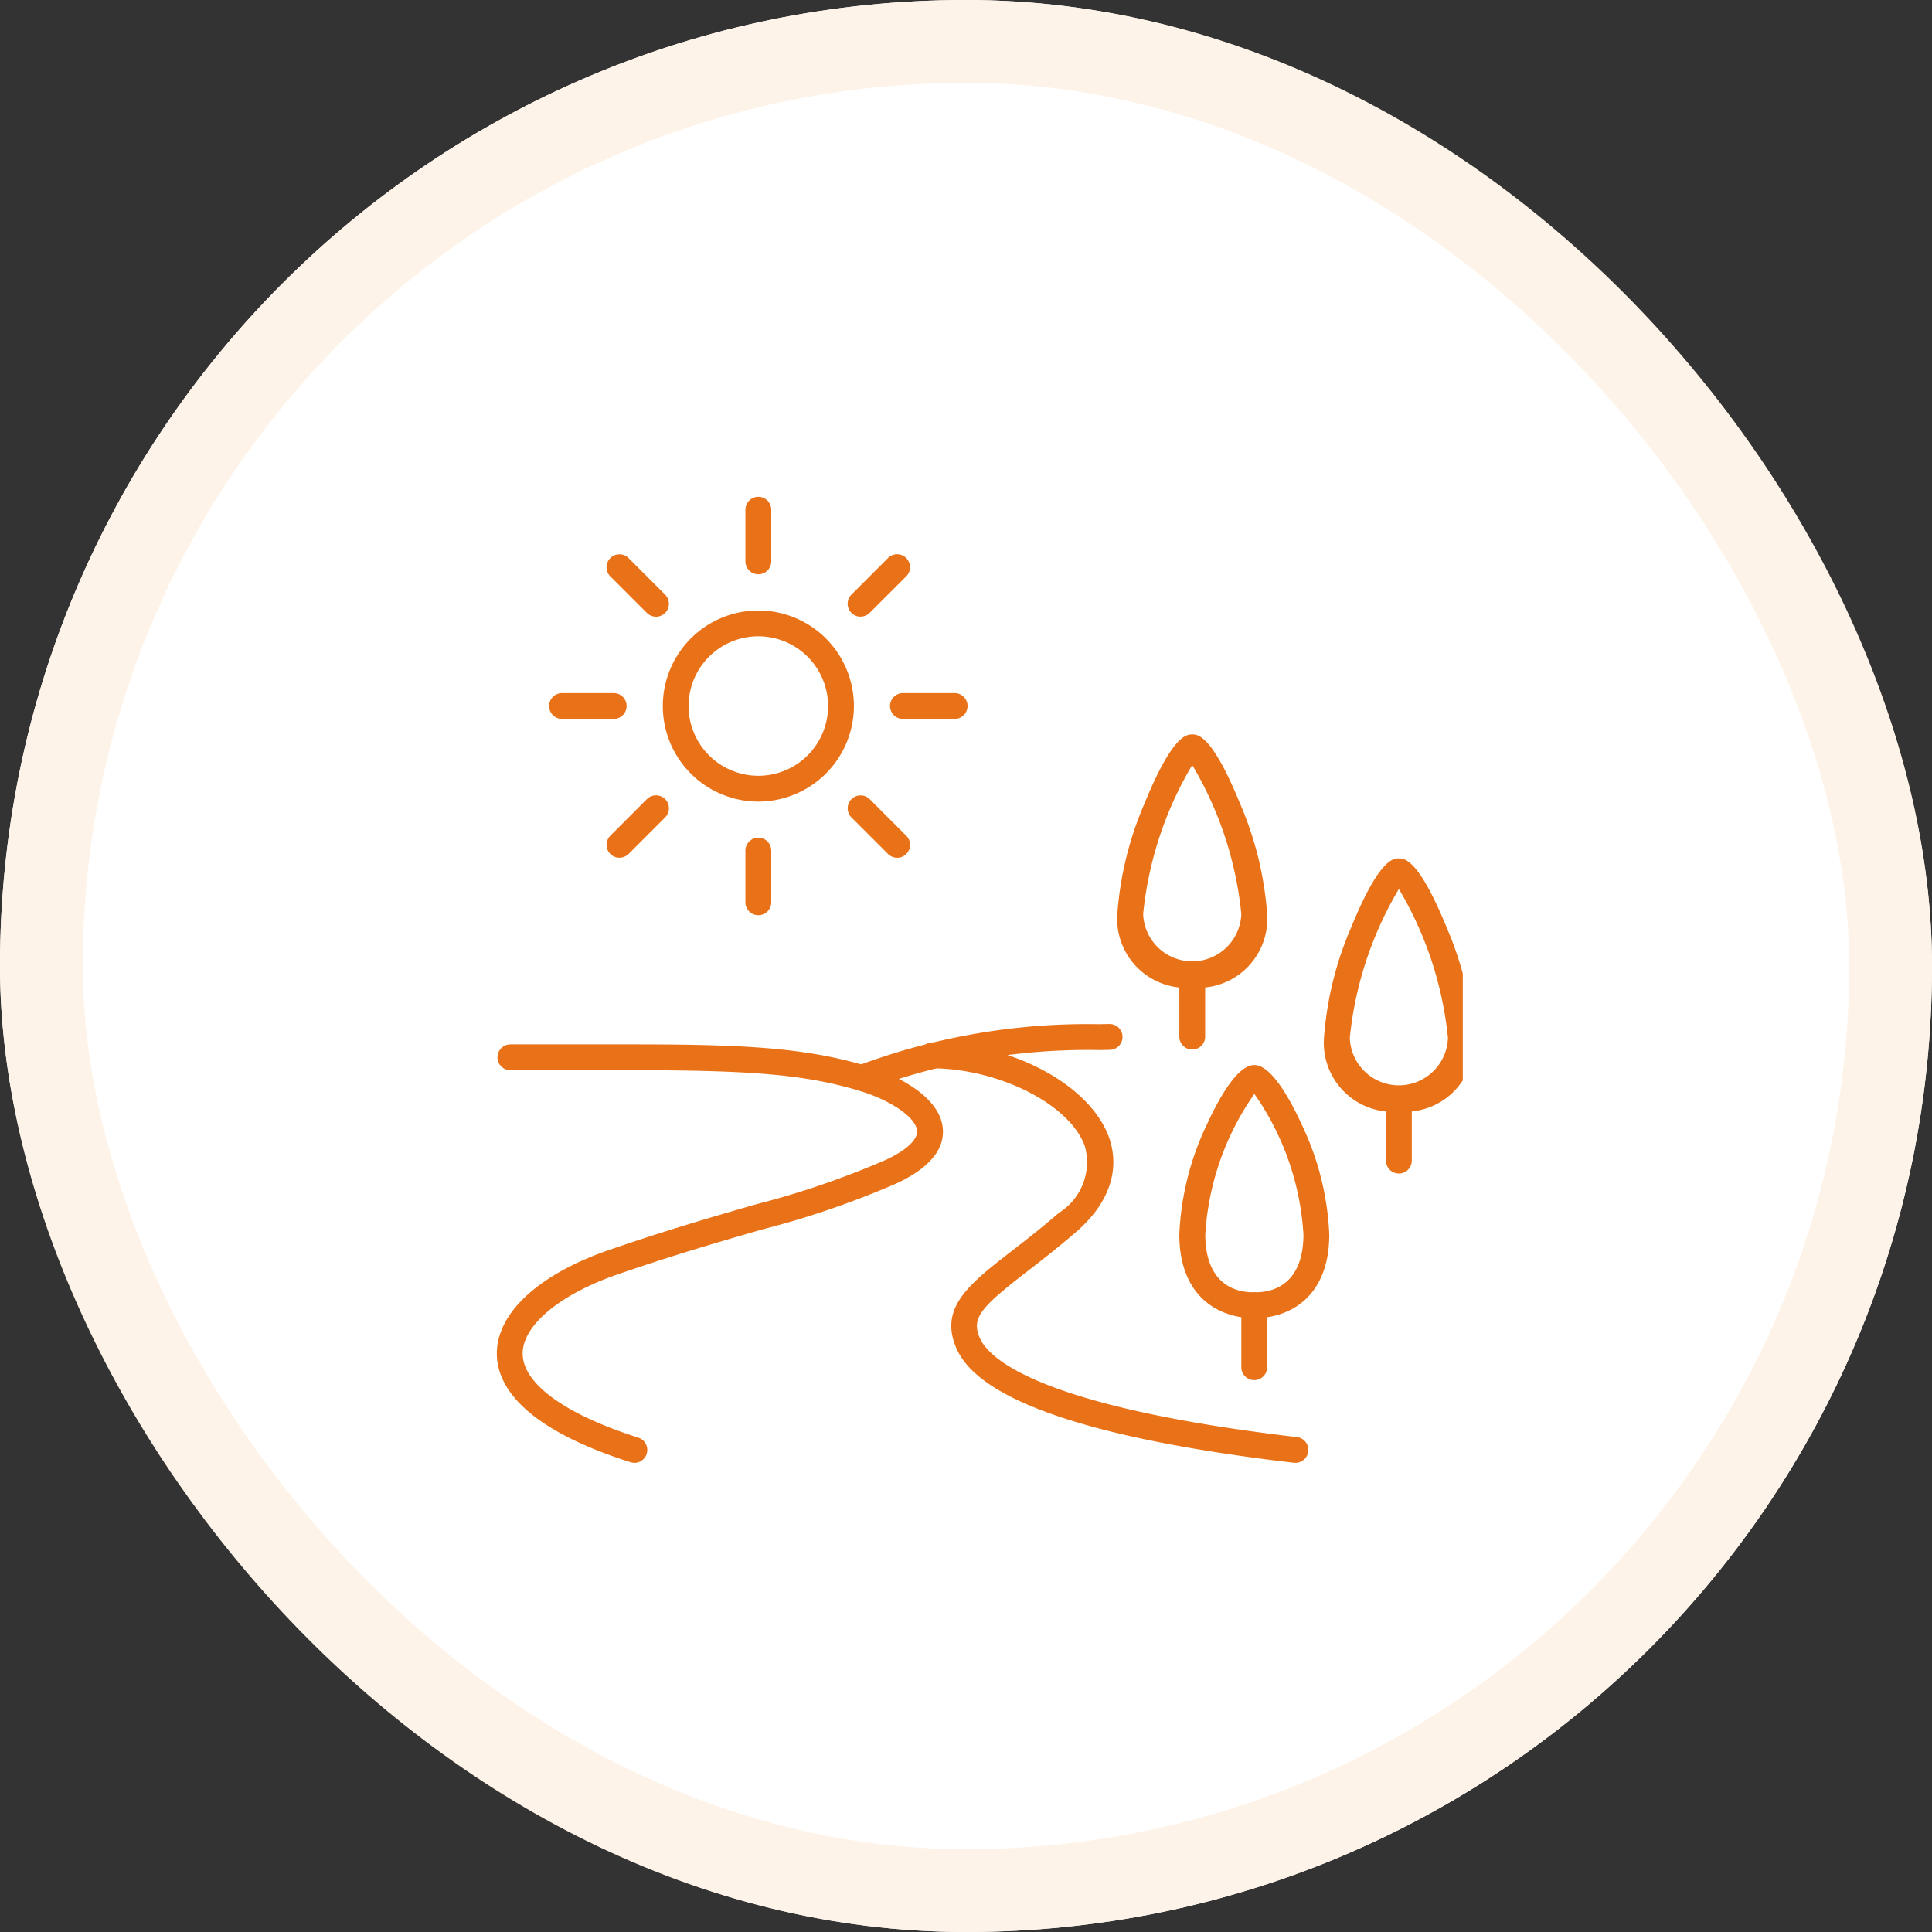 <svg xmlns="http://www.w3.org/2000/svg" xmlns:xlink="http://www.w3.org/1999/xlink" width="70" height="70" viewBox="0 0 70 70">
  <rect x="0" y="0" width="70" height="70" fill="#333333" stroke="none"/>
  <defs>
    <clipPath id="clip-path">
      <rect id="사각형_1089" data-name="사각형 1089" width="35" height="35" transform="translate(610.5 3970)" fill="#aaa"/>
    </clipPath>
    <clipPath id="clip-path-2">
      <rect id="사각형_1090" data-name="사각형 1090" width="35.398" height="35" fill="none"/>
    </clipPath>
  </defs>
  <g id="그룹_1935" data-name="그룹 1935" transform="translate(-593.5 -3952)">
    <g id="사각형_1008" data-name="사각형 1008" transform="translate(593.5 3952)" fill="#fff" stroke="#fef3e8" stroke-width="3">
      <rect width="70" height="70" rx="35" stroke="none"/>
      <rect x="1.5" y="1.5" width="67" height="67" rx="33.5" fill="none"/>
    </g>
    <g id="마스크_그룹_44" data-name="마스크 그룹 44" transform="translate(1)" clip-path="url(#clip-path)">
      <g id="그룹_1902" data-name="그룹 1902" transform="translate(610.5 3970)">
        <g id="그룹_1901" data-name="그룹 1901" clip-path="url(#clip-path-2)">
          <path id="패스_1334" data-name="패스 1334" d="M288.72,311.182a.468.468,0,0,1-.468-.468v-2.246a.468.468,0,0,1,.936,0v2.246a.468.468,0,0,1-.468.468" transform="translate(-261.277 -279.177)" fill="#e97218"/>
          <path id="패스_1335" data-name="패스 1335" d="M242.966,101.171a2.5,2.5,0,0,1-2.714-2.667,12.342,12.342,0,0,1,.989-4.014C242.259,92,242.773,92,242.966,92s.707,0,1.725,2.489a12.345,12.345,0,0,1,.989,4.014,2.5,2.5,0,0,1-2.714,2.667m0-8.061a13.107,13.107,0,0,0-1.778,5.393,1.779,1.779,0,0,0,3.556,0,13.1,13.1,0,0,0-1.778-5.393" transform="translate(-217.769 -83.39)" fill="#e97218"/>
          <path id="패스_1336" data-name="패스 1336" d="M264.72,183.182a.468.468,0,0,1-.468-.468v-2.246a.468.468,0,1,1,.936,0v2.246a.468.468,0,0,1-.468.468" transform="translate(-239.523 -163.155)" fill="#e97218"/>
          <path id="패스_1337" data-name="패스 1337" d="M322.966,149.171a2.5,2.5,0,0,1-2.714-2.667,12.342,12.342,0,0,1,.989-4.014C322.259,140,322.773,140,322.966,140s.707,0,1.725,2.489a12.345,12.345,0,0,1,.989,4.014,2.5,2.5,0,0,1-2.714,2.667m0-8.061a13.107,13.107,0,0,0-1.778,5.393,1.779,1.779,0,0,0,3.556,0,13.1,13.1,0,0,0-1.778-5.393" transform="translate(-290.282 -126.898)" fill="#e97218"/>
          <path id="패스_1338" data-name="패스 1338" d="M344.72,231.182a.468.468,0,0,1-.468-.468v-2.246a.468.468,0,1,1,.936,0v2.246a.468.468,0,0,1-.468.468" transform="translate(-312.036 -206.663)" fill="#e97218"/>
          <path id="패스_1339" data-name="패스 1339" d="M177.4,226.455a.475.475,0,0,1-.055,0c-7.269-.852-11.382-2.239-12.226-4.123-.667-1.489.452-2.356,2-3.556.506-.392,1.079-.836,1.7-1.376a2.162,2.162,0,0,0,.938-2.428c-.547-1.5-3.071-2.785-5.513-2.812a.468.468,0,0,1,0-.936h.005c2.888.031,5.691,1.536,6.382,3.426.251.687.428,2.05-1.206,3.458-.645.555-1.228,1.008-1.743,1.406-1.69,1.31-2.052,1.692-1.72,2.433.317.708,2.071,2.473,11.481,3.576a.468.468,0,0,1-.054.933" transform="translate(-148.455 -191.455)" fill="#e97218"/>
          <path id="패스_1340" data-name="패스 1340" d="M136.718,206.51a.468.468,0,0,1-.174-.9,23.678,23.678,0,0,1,8.761-1.515l.387-.007a.468.468,0,0,1,.02.936l-.391.007a22.84,22.84,0,0,0-8.429,1.449.468.468,0,0,1-.174.033" transform="translate(-123.499 -184.986)" fill="#e97218"/>
          <path id="패스_1341" data-name="패스 1341" d="M4.983,227.16a.469.469,0,0,1-.142-.022C.863,225.872.012,224.312,0,223.225c-.017-1.482,1.509-2.895,4.082-3.781,2.094-.721,3.78-1.207,5.266-1.637a31.466,31.466,0,0,0,4.769-1.633c.73-.346,1.134-.727,1.109-1.044-.038-.486-.958-1.115-2.141-1.465-1.892-.559-3.785-.729-8.1-.729H.491a.468.468,0,1,1,0-.936H4.983c3.909,0,6.158.115,8.368.768,1.3.385,2.723,1.188,2.809,2.289.059.758-.493,1.418-1.641,1.963a32.108,32.108,0,0,1-4.91,1.687c-1.476.426-3.15.909-5.222,1.623-2.108.726-3.463,1.858-3.451,2.885.013,1.084,1.54,2.19,4.189,3.033a.468.468,0,0,1-.142.914" transform="translate(0.001 -192.16)" fill="#e97218"/>
          <path id="패스_1342" data-name="패스 1342" d="M266.965,229.171c-1.312,0-2.714-.8-2.714-3.034a10.215,10.215,0,0,1,1-3.986c.451-.981,1.116-2.151,1.716-2.151s1.265,1.17,1.717,2.151a10.215,10.215,0,0,1,1,3.986c0,2.237-1.4,3.034-2.714,3.034m0-8.125a9.9,9.9,0,0,0-1.778,5.091c0,1.353.632,2.1,1.778,2.1s1.778-.745,1.778-2.1a9.9,9.9,0,0,0-1.778-5.091" transform="translate(-239.522 -199.412)" fill="#e97218"/>
          <path id="패스_1343" data-name="패스 1343" d="M67.715,50.928a3.462,3.462,0,1,1,3.463-3.462,3.466,3.466,0,0,1-3.463,3.462m0-5.989a2.527,2.527,0,1,0,2.527,2.527,2.529,2.529,0,0,0-2.527-2.527" transform="translate(-58.239 -39.885)" fill="#e97218"/>
          <path id="패스_1344" data-name="패스 1344" d="M96.72,2.807a.468.468,0,0,1-.468-.468V.468a.468.468,0,0,1,.936,0V2.34a.468.468,0,0,1-.468.468" transform="translate(-87.244)" fill="#e97218"/>
          <path id="패스_1345" data-name="패스 1345" d="M44.3,24.52a.466.466,0,0,1-.331-.137l-1.324-1.323a.468.468,0,0,1,.662-.662l1.323,1.323a.468.468,0,0,1-.331.8" transform="translate(-38.532 -20.177)" fill="#e97218"/>
          <path id="패스_1346" data-name="패스 1346" d="M22.59,76.938H20.718a.468.468,0,0,1,0-.936H22.59a.468.468,0,1,1,0,.936" transform="translate(-18.355 -68.89)" fill="#e97218"/>
          <path id="패스_1347" data-name="패스 1347" d="M42.978,117.86a.468.468,0,0,1-.331-.8l1.323-1.324a.468.468,0,1,1,.662.662l-1.323,1.323a.466.466,0,0,1-.331.137" transform="translate(-38.532 -104.782)" fill="#e97218"/>
          <path id="패스_1348" data-name="패스 1348" d="M96.72,134.81a.468.468,0,0,1-.468-.468v-1.872a.468.468,0,0,1,.936,0v1.872a.468.468,0,0,1-.468.468" transform="translate(-87.244 -119.65)" fill="#e97218"/>
          <path id="패스_1349" data-name="패스 1349" d="M137.642,117.86a.466.466,0,0,1-.331-.137l-1.324-1.323a.468.468,0,1,1,.662-.662l1.323,1.324a.468.468,0,0,1-.331.8" transform="translate(-123.137 -104.782)" fill="#e97218"/>
          <path id="패스_1350" data-name="패스 1350" d="M154.593,76.938h-1.872a.468.468,0,0,1,0-.936h1.872a.468.468,0,0,1,0,.936" transform="translate(-138.005 -68.89)" fill="#e97218"/>
          <path id="패스_1351" data-name="패스 1351" d="M136.318,24.52a.468.468,0,0,1-.331-.8l1.323-1.324a.468.468,0,1,1,.662.662l-1.324,1.323a.466.466,0,0,1-.331.137" transform="translate(-123.137 -20.177)" fill="#e97218"/>
        </g>
      </g>
    </g>
  </g>
</svg>
